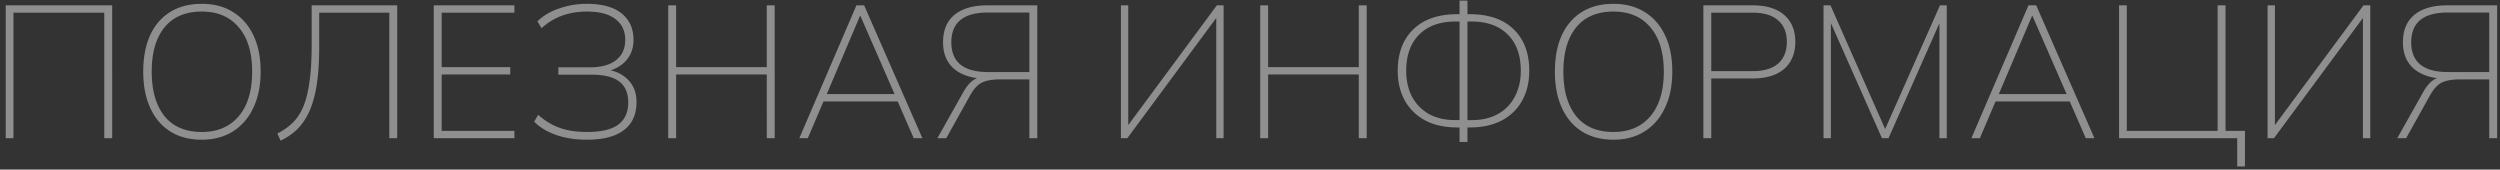 <svg width="398" height="27" viewBox="0 0 398 27" fill="none" xmlns="http://www.w3.org/2000/svg"><rect x="0" y="0" width="398" height="27" fill="#333333" stroke="none"/><path d="M.91 22V.85h16.95V22H16.6V2.02H2.14V22zm21.894-10.59q0-3.36 1.08-5.76 1.11-2.43 3.18-3.72 2.1-1.32 5.07-1.32 2.88 0 4.98 1.32 2.1 1.29 3.24 3.72 1.14 2.4 1.14 5.73 0 3.36-1.17 5.79-1.14 2.43-3.24 3.75t-4.95 1.32q-2.94 0-5.04-1.32-2.07-1.32-3.18-3.75t-1.11-5.76m1.35 0q0 4.53 2.04 7.08 2.04 2.52 5.94 2.52 3.75 0 5.88-2.52t2.13-7.08-2.13-7.05q-2.1-2.52-5.88-2.52-3.9 0-5.94 2.52-2.04 2.49-2.04 7.05m20.513 10.98-.51-1.14q1.26-.63 2.25-1.53 1.02-.9 1.74-2.43t1.08-3.99q.39-2.46.39-6.15V.85h13.62V22h-1.26V2.02h-11.16v5.43q0 3.51-.39 6.03-.39 2.49-1.17 4.23-.78 1.71-1.92 2.85-1.14 1.11-2.67 1.83M69.055 22V.85h12.84v1.17h-11.58v8.67h10.92v1.17h-10.92v8.97h11.58V22zm24.36.24q-2.76 0-4.95-.78-2.16-.78-3.42-2.1l.63-1.08q1.59 1.41 3.42 2.07t4.35.66q3.39 0 4.98-1.17 1.59-1.2 1.59-3.48 0-2.31-1.44-3.39t-4.32-1.08h-5.37v-1.17h4.98q2.76 0 4.2-1.14 1.47-1.14 1.47-3.24 0-2.13-1.56-3.3-1.53-1.2-4.53-1.2-2.1 0-3.9.63t-3.33 2.01l-.66-1.08q1.41-1.38 3.51-2.07 2.1-.72 4.35-.72 3.66 0 5.55 1.53t1.89 4.2q0 2.01-1.23 3.36-1.23 1.32-3.33 1.74v-.39q2.31.24 3.66 1.62 1.38 1.35 1.38 3.6 0 1.89-.87 3.24-.87 1.32-2.64 2.04-1.74.69-4.41.69M106.38 22V.85h1.26v9.84h14.43V.85h1.26V22h-1.26V11.86h-14.43V22zm20.873 0 9.09-21.15h1.23l9.27 21.15h-1.38l-2.67-6.12.69.27h-13.11l.84-.27-2.61 6.12zm9.66-19.47-5.37 12.63-.66-.18h12.09l-.48.18-5.52-12.63zM149.234 22l4.08-7.26q.75-1.35 1.59-1.95.87-.6 2.07-.6h.54l-.27.36q-3.36 0-5.25-1.5-1.86-1.53-1.86-4.32 0-2.85 1.8-4.35 1.83-1.53 5.25-1.53h7.95V22h-1.26v-9.36h-4.68q-1.83 0-2.88.51-1.02.51-1.89 2.07l-3.78 6.78zm8.07-10.53h6.57V1.99h-6.57q-5.85 0-5.85 4.74t5.85 4.74M178.449 22V.85h1.17V20.8h-.66L193.719.85h1.08V22h-1.17V2.05h.6L179.469 22zm22.178 0V.85h1.26v9.84h14.43V.85h1.26V22h-1.26V11.86h-14.43V22zm31.733.6v-2.73l.42.42H232q-2.97 0-5.1-1.11-2.1-1.14-3.24-3.15-1.14-2.04-1.14-4.77 0-4.17 2.46-6.57 2.49-2.43 7.02-2.43h.78l-.42.42V.1h1.26v2.58l-.42-.42h.78q4.56 0 7.02 2.43 2.46 2.4 2.46 6.57 0 2.73-1.14 4.77-1.11 2.01-3.24 3.15-2.13 1.11-5.1 1.11h-.78l.42-.42v2.73zm0-3.06V3.01l.42.42h-1.11q-3.66 0-5.73 2.07t-2.07 5.76q0 2.37.93 4.14.96 1.77 2.7 2.76 1.77.96 4.17.96h1.11zm1.26 0-.42-.42h1.11q2.4 0 4.14-.96a6.65 6.65 0 0 0 2.7-2.76q.96-1.77.96-4.14 0-3.69-2.07-5.76t-5.73-2.07h-1.11l.42-.42zm13.92-8.13q0-3.36 1.08-5.76 1.11-2.43 3.18-3.72 2.1-1.32 5.07-1.32 2.88 0 4.98 1.32 2.1 1.29 3.24 3.72 1.14 2.4 1.14 5.73 0 3.36-1.17 5.79-1.14 2.43-3.24 3.75t-4.95 1.32q-2.94 0-5.04-1.32-2.07-1.32-3.18-3.75t-1.11-5.76m1.35 0q0 4.53 2.04 7.08 2.04 2.52 5.94 2.52 3.75 0 5.88-2.52t2.13-7.08-2.13-7.05q-2.1-2.52-5.88-2.52-3.9 0-5.94 2.52-2.04 2.49-2.04 7.05M271.174 22V.85h7.89q3.21 0 4.98 1.53t1.77 4.29q0 2.73-1.77 4.29-1.77 1.53-4.98 1.53h-6.63V22zm1.26-10.68h6.6q2.67 0 4.05-1.2 1.38-1.23 1.38-3.45t-1.38-3.42q-1.38-1.23-4.05-1.23h-6.6zM290.305 22V.85h1.11l9.12 20.64h-.84l9.15-20.64h1.08V22h-1.17V2.08h.72L300.655 22h-1.05l-8.85-19.95h.72V22zm23.539 0 9.09-21.15h1.23l9.27 21.15h-1.38l-2.67-6.12.69.27h-13.11l.84-.27-2.61 6.12zm9.66-19.47-5.37 12.63-.66-.18h12.09l-.48.18-5.52-12.63zm32.661 23.97V22h-18.81V.85h1.23v19.98h14.46V.85h1.26v19.98h3.09v5.67zm4.833-4.5V.85h1.17V20.8h-.66L376.268.85h1.08V22h-1.17V2.05h.6L362.018 22zm20.648 0 4.08-7.26q.75-1.35 1.59-1.95.87-.6 2.07-.6h.54l-.27.36q-3.36 0-5.25-1.5-1.86-1.53-1.86-4.32 0-2.85 1.8-4.35 1.83-1.53 5.25-1.53h7.95V22h-1.26v-9.36h-4.68q-1.83 0-2.88.51-1.02.51-1.89 2.07l-3.78 6.78zm8.07-10.53h6.57V1.99h-6.57q-5.85 0-5.85 4.74t5.85 4.74" fill="#fff" fill-opacity=".45"/></svg>